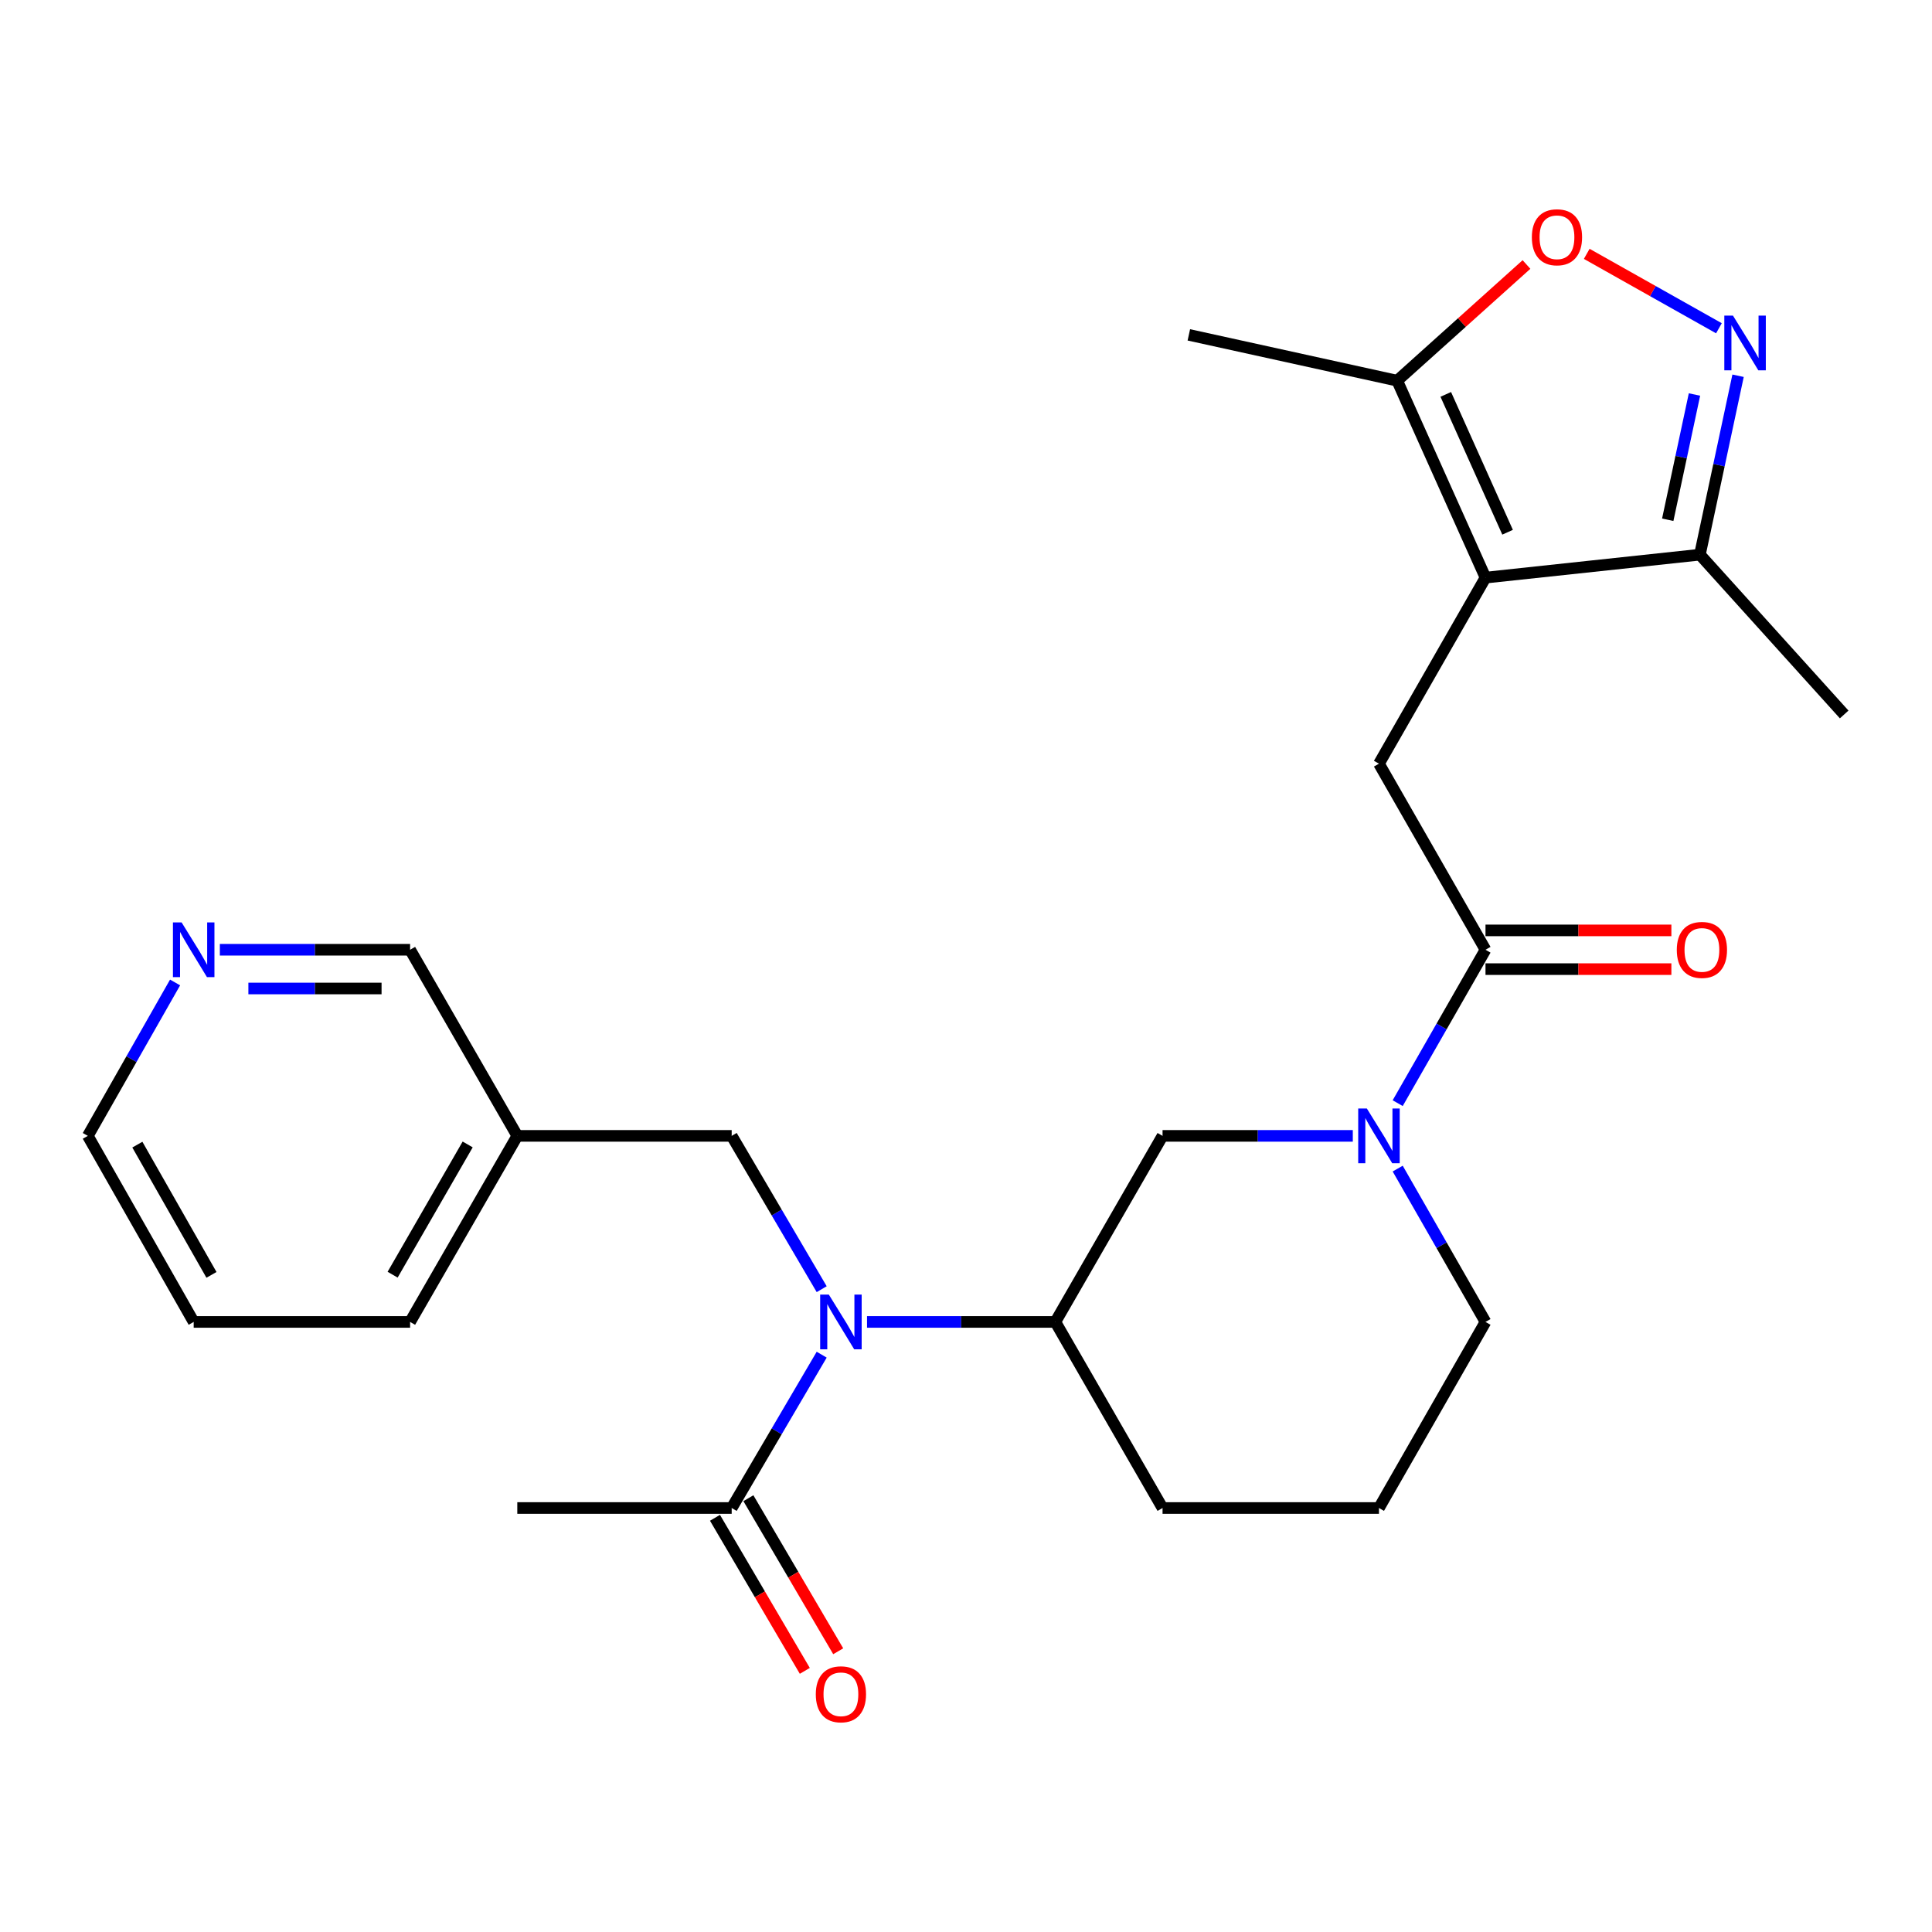 <?xml version='1.0' encoding='iso-8859-1'?>
<svg version='1.1' baseProfile='full'
              xmlns='http://www.w3.org/2000/svg'
                      xmlns:rdkit='http://www.rdkit.org/xml'
                      xmlns:xlink='http://www.w3.org/1999/xlink'
                  xml:space='preserve'
width='1000px' height='1000px' viewBox='0 0 1000 1000'>
<!-- END OF HEADER -->
<rect style='opacity:1.0;fill:#FFFFFF;stroke:none' width='1000' height='1000' x='0' y='0'> </rect>
<path class='bond-3' d='M 768.892,298.98 L 713.748,395.281' style='fill:none;fill-rule:evenodd;stroke:#000000;stroke-width:6px;stroke-linecap:butt;stroke-linejoin:miter;stroke-opacity:1' />
<path class='bond-6' d='M 768.892,298.98 L 723.18,197.044' style='fill:none;fill-rule:evenodd;stroke:#000000;stroke-width:6px;stroke-linecap:butt;stroke-linejoin:miter;stroke-opacity:1' />
<path class='bond-6' d='M 780.325,275.488 L 748.327,204.133' style='fill:none;fill-rule:evenodd;stroke:#000000;stroke-width:6px;stroke-linecap:butt;stroke-linejoin:miter;stroke-opacity:1' />
<path class='bond-7' d='M 768.892,298.98 L 879.859,287.098' style='fill:none;fill-rule:evenodd;stroke:#000000;stroke-width:6px;stroke-linecap:butt;stroke-linejoin:miter;stroke-opacity:1' />
<path class='bond-0' d='M 899.624,194.485 L 889.741,240.791' style='fill:none;fill-rule:evenodd;stroke:#0000FF;stroke-width:6px;stroke-linecap:butt;stroke-linejoin:miter;stroke-opacity:1' />
<path class='bond-0' d='M 889.741,240.791 L 879.859,287.098' style='fill:none;fill-rule:evenodd;stroke:#000000;stroke-width:6px;stroke-linecap:butt;stroke-linejoin:miter;stroke-opacity:1' />
<path class='bond-0' d='M 877.056,204.193 L 870.139,236.608' style='fill:none;fill-rule:evenodd;stroke:#0000FF;stroke-width:6px;stroke-linecap:butt;stroke-linejoin:miter;stroke-opacity:1' />
<path class='bond-0' d='M 870.139,236.608 L 863.221,269.023' style='fill:none;fill-rule:evenodd;stroke:#000000;stroke-width:6px;stroke-linecap:butt;stroke-linejoin:miter;stroke-opacity:1' />
<path class='bond-26' d='M 889.711,169.907 L 855.5,150.651' style='fill:none;fill-rule:evenodd;stroke:#0000FF;stroke-width:6px;stroke-linecap:butt;stroke-linejoin:miter;stroke-opacity:1' />
<path class='bond-26' d='M 855.5,150.651 L 821.29,131.396' style='fill:none;fill-rule:evenodd;stroke:#FF0000;stroke-width:6px;stroke-linecap:butt;stroke-linejoin:miter;stroke-opacity:1' />
<path class='bond-1' d='M 723.442,570.992 L 746.167,531.293' style='fill:none;fill-rule:evenodd;stroke:#0000FF;stroke-width:6px;stroke-linecap:butt;stroke-linejoin:miter;stroke-opacity:1' />
<path class='bond-1' d='M 746.167,531.293 L 768.892,491.593' style='fill:none;fill-rule:evenodd;stroke:#000000;stroke-width:6px;stroke-linecap:butt;stroke-linejoin:miter;stroke-opacity:1' />
<path class='bond-10' d='M 700.208,587.927 L 650.972,587.927' style='fill:none;fill-rule:evenodd;stroke:#0000FF;stroke-width:6px;stroke-linecap:butt;stroke-linejoin:miter;stroke-opacity:1' />
<path class='bond-10' d='M 650.972,587.927 L 601.735,587.927' style='fill:none;fill-rule:evenodd;stroke:#000000;stroke-width:6px;stroke-linecap:butt;stroke-linejoin:miter;stroke-opacity:1' />
<path class='bond-16' d='M 723.445,604.862 L 746.169,644.545' style='fill:none;fill-rule:evenodd;stroke:#0000FF;stroke-width:6px;stroke-linecap:butt;stroke-linejoin:miter;stroke-opacity:1' />
<path class='bond-16' d='M 746.169,644.545 L 768.892,684.228' style='fill:none;fill-rule:evenodd;stroke:#000000;stroke-width:6px;stroke-linecap:butt;stroke-linejoin:miter;stroke-opacity:1' />
<path class='bond-2' d='M 768.892,491.593 L 713.748,395.281' style='fill:none;fill-rule:evenodd;stroke:#000000;stroke-width:6px;stroke-linecap:butt;stroke-linejoin:miter;stroke-opacity:1' />
<path class='bond-12' d='M 768.892,501.615 L 816.999,501.615' style='fill:none;fill-rule:evenodd;stroke:#000000;stroke-width:6px;stroke-linecap:butt;stroke-linejoin:miter;stroke-opacity:1' />
<path class='bond-12' d='M 816.999,501.615 L 865.105,501.615' style='fill:none;fill-rule:evenodd;stroke:#FF0000;stroke-width:6px;stroke-linecap:butt;stroke-linejoin:miter;stroke-opacity:1' />
<path class='bond-12' d='M 768.892,481.571 L 816.999,481.571' style='fill:none;fill-rule:evenodd;stroke:#000000;stroke-width:6px;stroke-linecap:butt;stroke-linejoin:miter;stroke-opacity:1' />
<path class='bond-12' d='M 816.999,481.571 L 865.105,481.571' style='fill:none;fill-rule:evenodd;stroke:#FF0000;stroke-width:6px;stroke-linecap:butt;stroke-linejoin:miter;stroke-opacity:1' />
<path class='bond-4' d='M 448.772,684.228 L 497.509,684.228' style='fill:none;fill-rule:evenodd;stroke:#0000FF;stroke-width:6px;stroke-linecap:butt;stroke-linejoin:miter;stroke-opacity:1' />
<path class='bond-4' d='M 497.509,684.228 L 546.246,684.228' style='fill:none;fill-rule:evenodd;stroke:#000000;stroke-width:6px;stroke-linecap:butt;stroke-linejoin:miter;stroke-opacity:1' />
<path class='bond-8' d='M 425.307,701.18 L 402.014,740.86' style='fill:none;fill-rule:evenodd;stroke:#0000FF;stroke-width:6px;stroke-linecap:butt;stroke-linejoin:miter;stroke-opacity:1' />
<path class='bond-8' d='M 402.014,740.86 L 378.722,780.54' style='fill:none;fill-rule:evenodd;stroke:#000000;stroke-width:6px;stroke-linecap:butt;stroke-linejoin:miter;stroke-opacity:1' />
<path class='bond-11' d='M 425.306,667.277 L 402.014,627.602' style='fill:none;fill-rule:evenodd;stroke:#0000FF;stroke-width:6px;stroke-linecap:butt;stroke-linejoin:miter;stroke-opacity:1' />
<path class='bond-11' d='M 402.014,627.602 L 378.722,587.927' style='fill:none;fill-rule:evenodd;stroke:#000000;stroke-width:6px;stroke-linecap:butt;stroke-linejoin:miter;stroke-opacity:1' />
<path class='bond-5' d='M 790.105,136.905 L 756.643,166.975' style='fill:none;fill-rule:evenodd;stroke:#FF0000;stroke-width:6px;stroke-linecap:butt;stroke-linejoin:miter;stroke-opacity:1' />
<path class='bond-5' d='M 756.643,166.975 L 723.18,197.044' style='fill:none;fill-rule:evenodd;stroke:#000000;stroke-width:6px;stroke-linecap:butt;stroke-linejoin:miter;stroke-opacity:1' />
<path class='bond-19' d='M 723.18,197.044 L 615.343,173.325' style='fill:none;fill-rule:evenodd;stroke:#000000;stroke-width:6px;stroke-linecap:butt;stroke-linejoin:miter;stroke-opacity:1' />
<path class='bond-22' d='M 879.859,287.098 L 954.545,369.803' style='fill:none;fill-rule:evenodd;stroke:#000000;stroke-width:6px;stroke-linecap:butt;stroke-linejoin:miter;stroke-opacity:1' />
<path class='bond-13' d='M 370.078,785.613 L 393.325,825.224' style='fill:none;fill-rule:evenodd;stroke:#000000;stroke-width:6px;stroke-linecap:butt;stroke-linejoin:miter;stroke-opacity:1' />
<path class='bond-13' d='M 393.325,825.224 L 416.571,864.835' style='fill:none;fill-rule:evenodd;stroke:#FF0000;stroke-width:6px;stroke-linecap:butt;stroke-linejoin:miter;stroke-opacity:1' />
<path class='bond-13' d='M 387.365,775.468 L 410.612,815.079' style='fill:none;fill-rule:evenodd;stroke:#000000;stroke-width:6px;stroke-linecap:butt;stroke-linejoin:miter;stroke-opacity:1' />
<path class='bond-13' d='M 410.612,815.079 L 433.858,854.69' style='fill:none;fill-rule:evenodd;stroke:#FF0000;stroke-width:6px;stroke-linecap:butt;stroke-linejoin:miter;stroke-opacity:1' />
<path class='bond-20' d='M 378.722,780.54 L 267.755,780.54' style='fill:none;fill-rule:evenodd;stroke:#000000;stroke-width:6px;stroke-linecap:butt;stroke-linejoin:miter;stroke-opacity:1' />
<path class='bond-9' d='M 546.246,684.228 L 601.735,587.927' style='fill:none;fill-rule:evenodd;stroke:#000000;stroke-width:6px;stroke-linecap:butt;stroke-linejoin:miter;stroke-opacity:1' />
<path class='bond-27' d='M 546.246,684.228 L 601.735,780.54' style='fill:none;fill-rule:evenodd;stroke:#000000;stroke-width:6px;stroke-linecap:butt;stroke-linejoin:miter;stroke-opacity:1' />
<path class='bond-15' d='M 378.722,587.927 L 267.755,587.927' style='fill:none;fill-rule:evenodd;stroke:#000000;stroke-width:6px;stroke-linecap:butt;stroke-linejoin:miter;stroke-opacity:1' />
<path class='bond-14' d='M 113.793,491.593 L 163.03,491.593' style='fill:none;fill-rule:evenodd;stroke:#0000FF;stroke-width:6px;stroke-linecap:butt;stroke-linejoin:miter;stroke-opacity:1' />
<path class='bond-14' d='M 163.03,491.593 L 212.266,491.593' style='fill:none;fill-rule:evenodd;stroke:#000000;stroke-width:6px;stroke-linecap:butt;stroke-linejoin:miter;stroke-opacity:1' />
<path class='bond-14' d='M 128.564,511.637 L 163.03,511.637' style='fill:none;fill-rule:evenodd;stroke:#0000FF;stroke-width:6px;stroke-linecap:butt;stroke-linejoin:miter;stroke-opacity:1' />
<path class='bond-14' d='M 163.03,511.637 L 197.495,511.637' style='fill:none;fill-rule:evenodd;stroke:#000000;stroke-width:6px;stroke-linecap:butt;stroke-linejoin:miter;stroke-opacity:1' />
<path class='bond-28' d='M 90.622,508.524 L 68.038,548.226' style='fill:none;fill-rule:evenodd;stroke:#0000FF;stroke-width:6px;stroke-linecap:butt;stroke-linejoin:miter;stroke-opacity:1' />
<path class='bond-28' d='M 68.038,548.226 L 45.455,587.927' style='fill:none;fill-rule:evenodd;stroke:#000000;stroke-width:6px;stroke-linecap:butt;stroke-linejoin:miter;stroke-opacity:1' />
<path class='bond-17' d='M 267.755,587.927 L 212.266,491.593' style='fill:none;fill-rule:evenodd;stroke:#000000;stroke-width:6px;stroke-linecap:butt;stroke-linejoin:miter;stroke-opacity:1' />
<path class='bond-24' d='M 267.755,587.927 L 212.266,684.228' style='fill:none;fill-rule:evenodd;stroke:#000000;stroke-width:6px;stroke-linecap:butt;stroke-linejoin:miter;stroke-opacity:1' />
<path class='bond-24' d='M 242.065,592.365 L 203.222,659.776' style='fill:none;fill-rule:evenodd;stroke:#000000;stroke-width:6px;stroke-linecap:butt;stroke-linejoin:miter;stroke-opacity:1' />
<path class='bond-21' d='M 768.892,684.228 L 713.748,780.54' style='fill:none;fill-rule:evenodd;stroke:#000000;stroke-width:6px;stroke-linecap:butt;stroke-linejoin:miter;stroke-opacity:1' />
<path class='bond-18' d='M 601.735,780.54 L 713.748,780.54' style='fill:none;fill-rule:evenodd;stroke:#000000;stroke-width:6px;stroke-linecap:butt;stroke-linejoin:miter;stroke-opacity:1' />
<path class='bond-23' d='M 45.455,587.927 L 100.253,684.228' style='fill:none;fill-rule:evenodd;stroke:#000000;stroke-width:6px;stroke-linecap:butt;stroke-linejoin:miter;stroke-opacity:1' />
<path class='bond-23' d='M 71.095,592.459 L 109.454,659.87' style='fill:none;fill-rule:evenodd;stroke:#000000;stroke-width:6px;stroke-linecap:butt;stroke-linejoin:miter;stroke-opacity:1' />
<path class='bond-25' d='M 212.266,684.228 L 100.253,684.228' style='fill:none;fill-rule:evenodd;stroke:#000000;stroke-width:6px;stroke-linecap:butt;stroke-linejoin:miter;stroke-opacity:1' />
<path  class='atom-1' d='M 896.984 163.364
L 906.264 178.364
Q 907.184 179.844, 908.664 182.524
Q 910.144 185.204, 910.224 185.364
L 910.224 163.364
L 913.984 163.364
L 913.984 191.684
L 910.104 191.684
L 900.144 175.284
Q 898.984 173.364, 897.744 171.164
Q 896.544 168.964, 896.184 168.284
L 896.184 191.684
L 892.504 191.684
L 892.504 163.364
L 896.984 163.364
' fill='#0000FF'/>
<path  class='atom-2' d='M 707.488 573.767
L 716.768 588.767
Q 717.688 590.247, 719.168 592.927
Q 720.648 595.607, 720.728 595.767
L 720.728 573.767
L 724.488 573.767
L 724.488 602.087
L 720.608 602.087
L 710.648 585.687
Q 709.488 583.767, 708.248 581.567
Q 707.048 579.367, 706.688 578.687
L 706.688 602.087
L 703.008 602.087
L 703.008 573.767
L 707.488 573.767
' fill='#0000FF'/>
<path  class='atom-5' d='M 428.997 670.068
L 438.277 685.068
Q 439.197 686.548, 440.677 689.228
Q 442.157 691.908, 442.237 692.068
L 442.237 670.068
L 445.997 670.068
L 445.997 698.388
L 442.117 698.388
L 432.157 681.988
Q 430.997 680.068, 429.757 677.868
Q 428.557 675.668, 428.197 674.988
L 428.197 698.388
L 424.517 698.388
L 424.517 670.068
L 428.997 670.068
' fill='#0000FF'/>
<path  class='atom-6' d='M 792.885 122.805
Q 792.885 116.005, 796.245 112.205
Q 799.605 108.405, 805.885 108.405
Q 812.165 108.405, 815.525 112.205
Q 818.885 116.005, 818.885 122.805
Q 818.885 129.685, 815.485 133.605
Q 812.085 137.485, 805.885 137.485
Q 799.645 137.485, 796.245 133.605
Q 792.885 129.725, 792.885 122.805
M 805.885 134.285
Q 810.205 134.285, 812.525 131.405
Q 814.885 128.485, 814.885 122.805
Q 814.885 117.245, 812.525 114.445
Q 810.205 111.605, 805.885 111.605
Q 801.565 111.605, 799.205 114.405
Q 796.885 117.205, 796.885 122.805
Q 796.885 128.525, 799.205 131.405
Q 801.565 134.285, 805.885 134.285
' fill='#FF0000'/>
<path  class='atom-13' d='M 867.906 491.673
Q 867.906 484.873, 871.266 481.073
Q 874.626 477.273, 880.906 477.273
Q 887.186 477.273, 890.546 481.073
Q 893.906 484.873, 893.906 491.673
Q 893.906 498.553, 890.506 502.473
Q 887.106 506.353, 880.906 506.353
Q 874.666 506.353, 871.266 502.473
Q 867.906 498.593, 867.906 491.673
M 880.906 503.153
Q 885.226 503.153, 887.546 500.273
Q 889.906 497.353, 889.906 491.673
Q 889.906 486.113, 887.546 483.313
Q 885.226 480.473, 880.906 480.473
Q 876.586 480.473, 874.226 483.273
Q 871.906 486.073, 871.906 491.673
Q 871.906 497.393, 874.226 500.273
Q 876.586 503.153, 880.906 503.153
' fill='#FF0000'/>
<path  class='atom-14' d='M 422.257 876.955
Q 422.257 870.155, 425.617 866.355
Q 428.977 862.555, 435.257 862.555
Q 441.537 862.555, 444.897 866.355
Q 448.257 870.155, 448.257 876.955
Q 448.257 883.835, 444.857 887.755
Q 441.457 891.635, 435.257 891.635
Q 429.017 891.635, 425.617 887.755
Q 422.257 883.875, 422.257 876.955
M 435.257 888.435
Q 439.577 888.435, 441.897 885.555
Q 444.257 882.635, 444.257 876.955
Q 444.257 871.395, 441.897 868.595
Q 439.577 865.755, 435.257 865.755
Q 430.937 865.755, 428.577 868.555
Q 426.257 871.355, 426.257 876.955
Q 426.257 882.675, 428.577 885.555
Q 430.937 888.435, 435.257 888.435
' fill='#FF0000'/>
<path  class='atom-15' d='M 93.993 477.433
L 103.273 492.433
Q 104.193 493.913, 105.673 496.593
Q 107.153 499.273, 107.233 499.433
L 107.233 477.433
L 110.993 477.433
L 110.993 505.753
L 107.113 505.753
L 97.153 489.353
Q 95.993 487.433, 94.753 485.233
Q 93.553 483.033, 93.193 482.353
L 93.193 505.753
L 89.513 505.753
L 89.513 477.433
L 93.993 477.433
' fill='#0000FF'/>
</svg>
